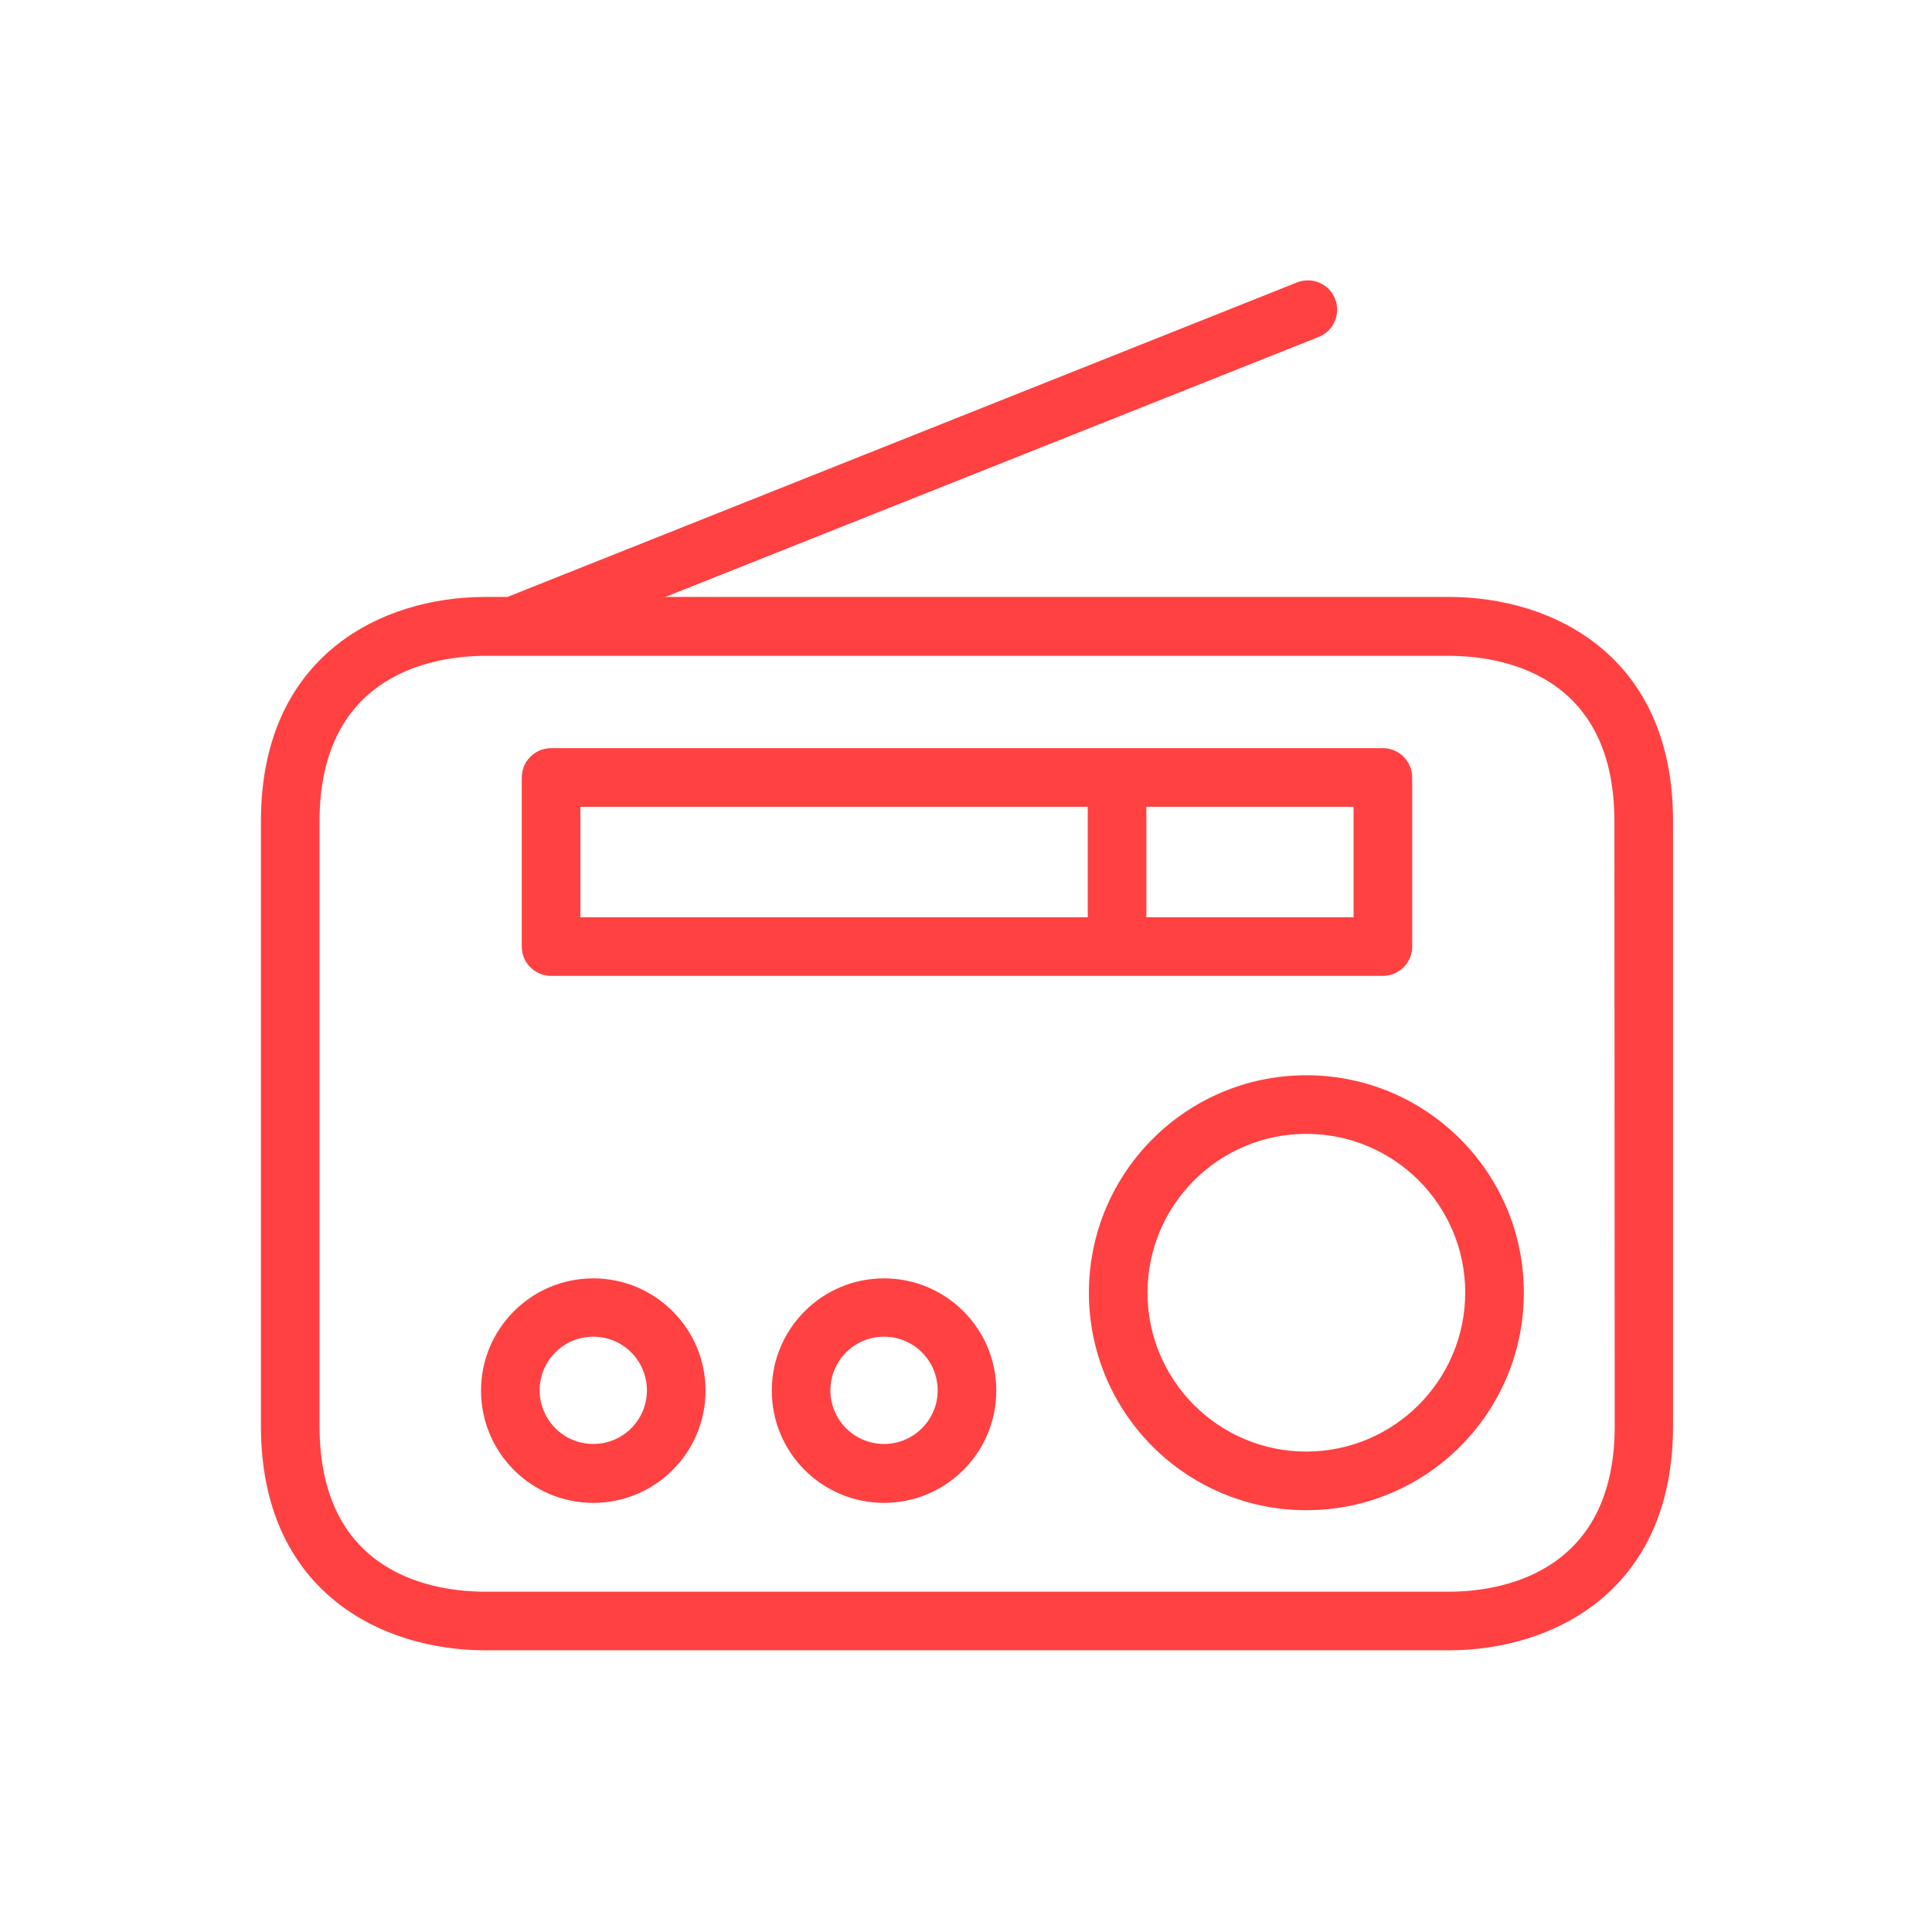 <?xml version="1.0" encoding="UTF-8"?> <svg xmlns="http://www.w3.org/2000/svg" width="696" height="696" viewBox="0 0 696 696" fill="none"> <path d="M521.935 215.043H239.706L475.055 121.39C480.482 119.235 483.121 113.09 480.97 107.664C478.815 102.237 472.67 99.598 467.244 101.749L182.797 215.043H174.774C137.502 215.043 94 236.16 94 295.818V513.744C94 573.401 137.502 594.518 174.774 594.518H521.935C559.207 594.518 602.709 573.401 602.709 513.744V295.923C602.814 236.266 559.523 215.043 521.935 215.043ZM581.698 513.744C581.698 567.592 539.464 573.401 522.04 573.401H174.774C156.823 573.401 115.117 567.592 115.117 513.744V295.923C115.117 242.075 157.35 236.266 174.774 236.266H521.935C539.886 236.266 581.592 242.075 581.592 295.923L581.698 513.744Z" fill="#FF4142"></path> <path d="M198.53 351.567H498.179C504.008 351.567 508.739 346.835 508.739 341.007V280.084C508.739 274.256 504.008 269.524 498.179 269.524H198.53C192.701 269.524 187.97 274.256 187.97 280.084V341.007C187.97 346.835 192.701 351.567 198.53 351.567ZM487.622 330.446H412.974V290.641H487.622V330.446ZM209.087 290.641H391.857V330.446H209.087V290.641Z" fill="#FF4142"></path> <path d="M470.62 387.359C427.352 387.359 392.279 422.433 392.279 465.701C392.279 508.973 427.352 544.047 470.62 544.047C513.893 544.047 548.966 508.973 548.966 465.701C548.966 422.433 513.889 387.359 470.62 387.359ZM470.62 522.93C439.021 522.93 413.395 497.304 413.395 465.701C413.395 434.102 439.021 408.476 470.62 408.476C502.224 408.476 527.849 434.102 527.849 465.701C527.787 497.284 502.2 522.867 470.62 522.93Z" fill="#FF4142"></path> <path d="M318.473 460.528C296.142 460.528 278.035 478.639 278.035 500.966C278.035 523.301 296.142 541.408 318.473 541.408C340.804 541.408 358.915 523.297 358.915 500.966C358.915 478.627 340.804 460.528 318.473 460.528ZM318.473 520.185C307.8 520.185 299.152 511.538 299.152 500.864C299.152 490.187 307.8 481.539 318.473 481.539C329.151 481.539 337.794 490.187 337.794 500.864C337.794 511.526 329.151 520.185 318.473 520.185Z" fill="#FF4142"></path> <path d="M213.732 460.528C191.401 460.528 173.294 478.639 173.294 500.966C173.294 523.301 191.401 541.408 213.732 541.408C236.063 541.408 254.17 523.297 254.17 500.966C254.174 478.627 236.063 460.528 213.732 460.528ZM213.732 520.185C203.059 520.185 194.411 511.538 194.411 500.864C194.411 490.187 203.059 481.539 213.732 481.539C224.406 481.539 233.053 490.187 233.053 500.864C233.053 511.538 224.406 520.185 213.732 520.185Z" fill="#FF4142"></path> </svg> 
